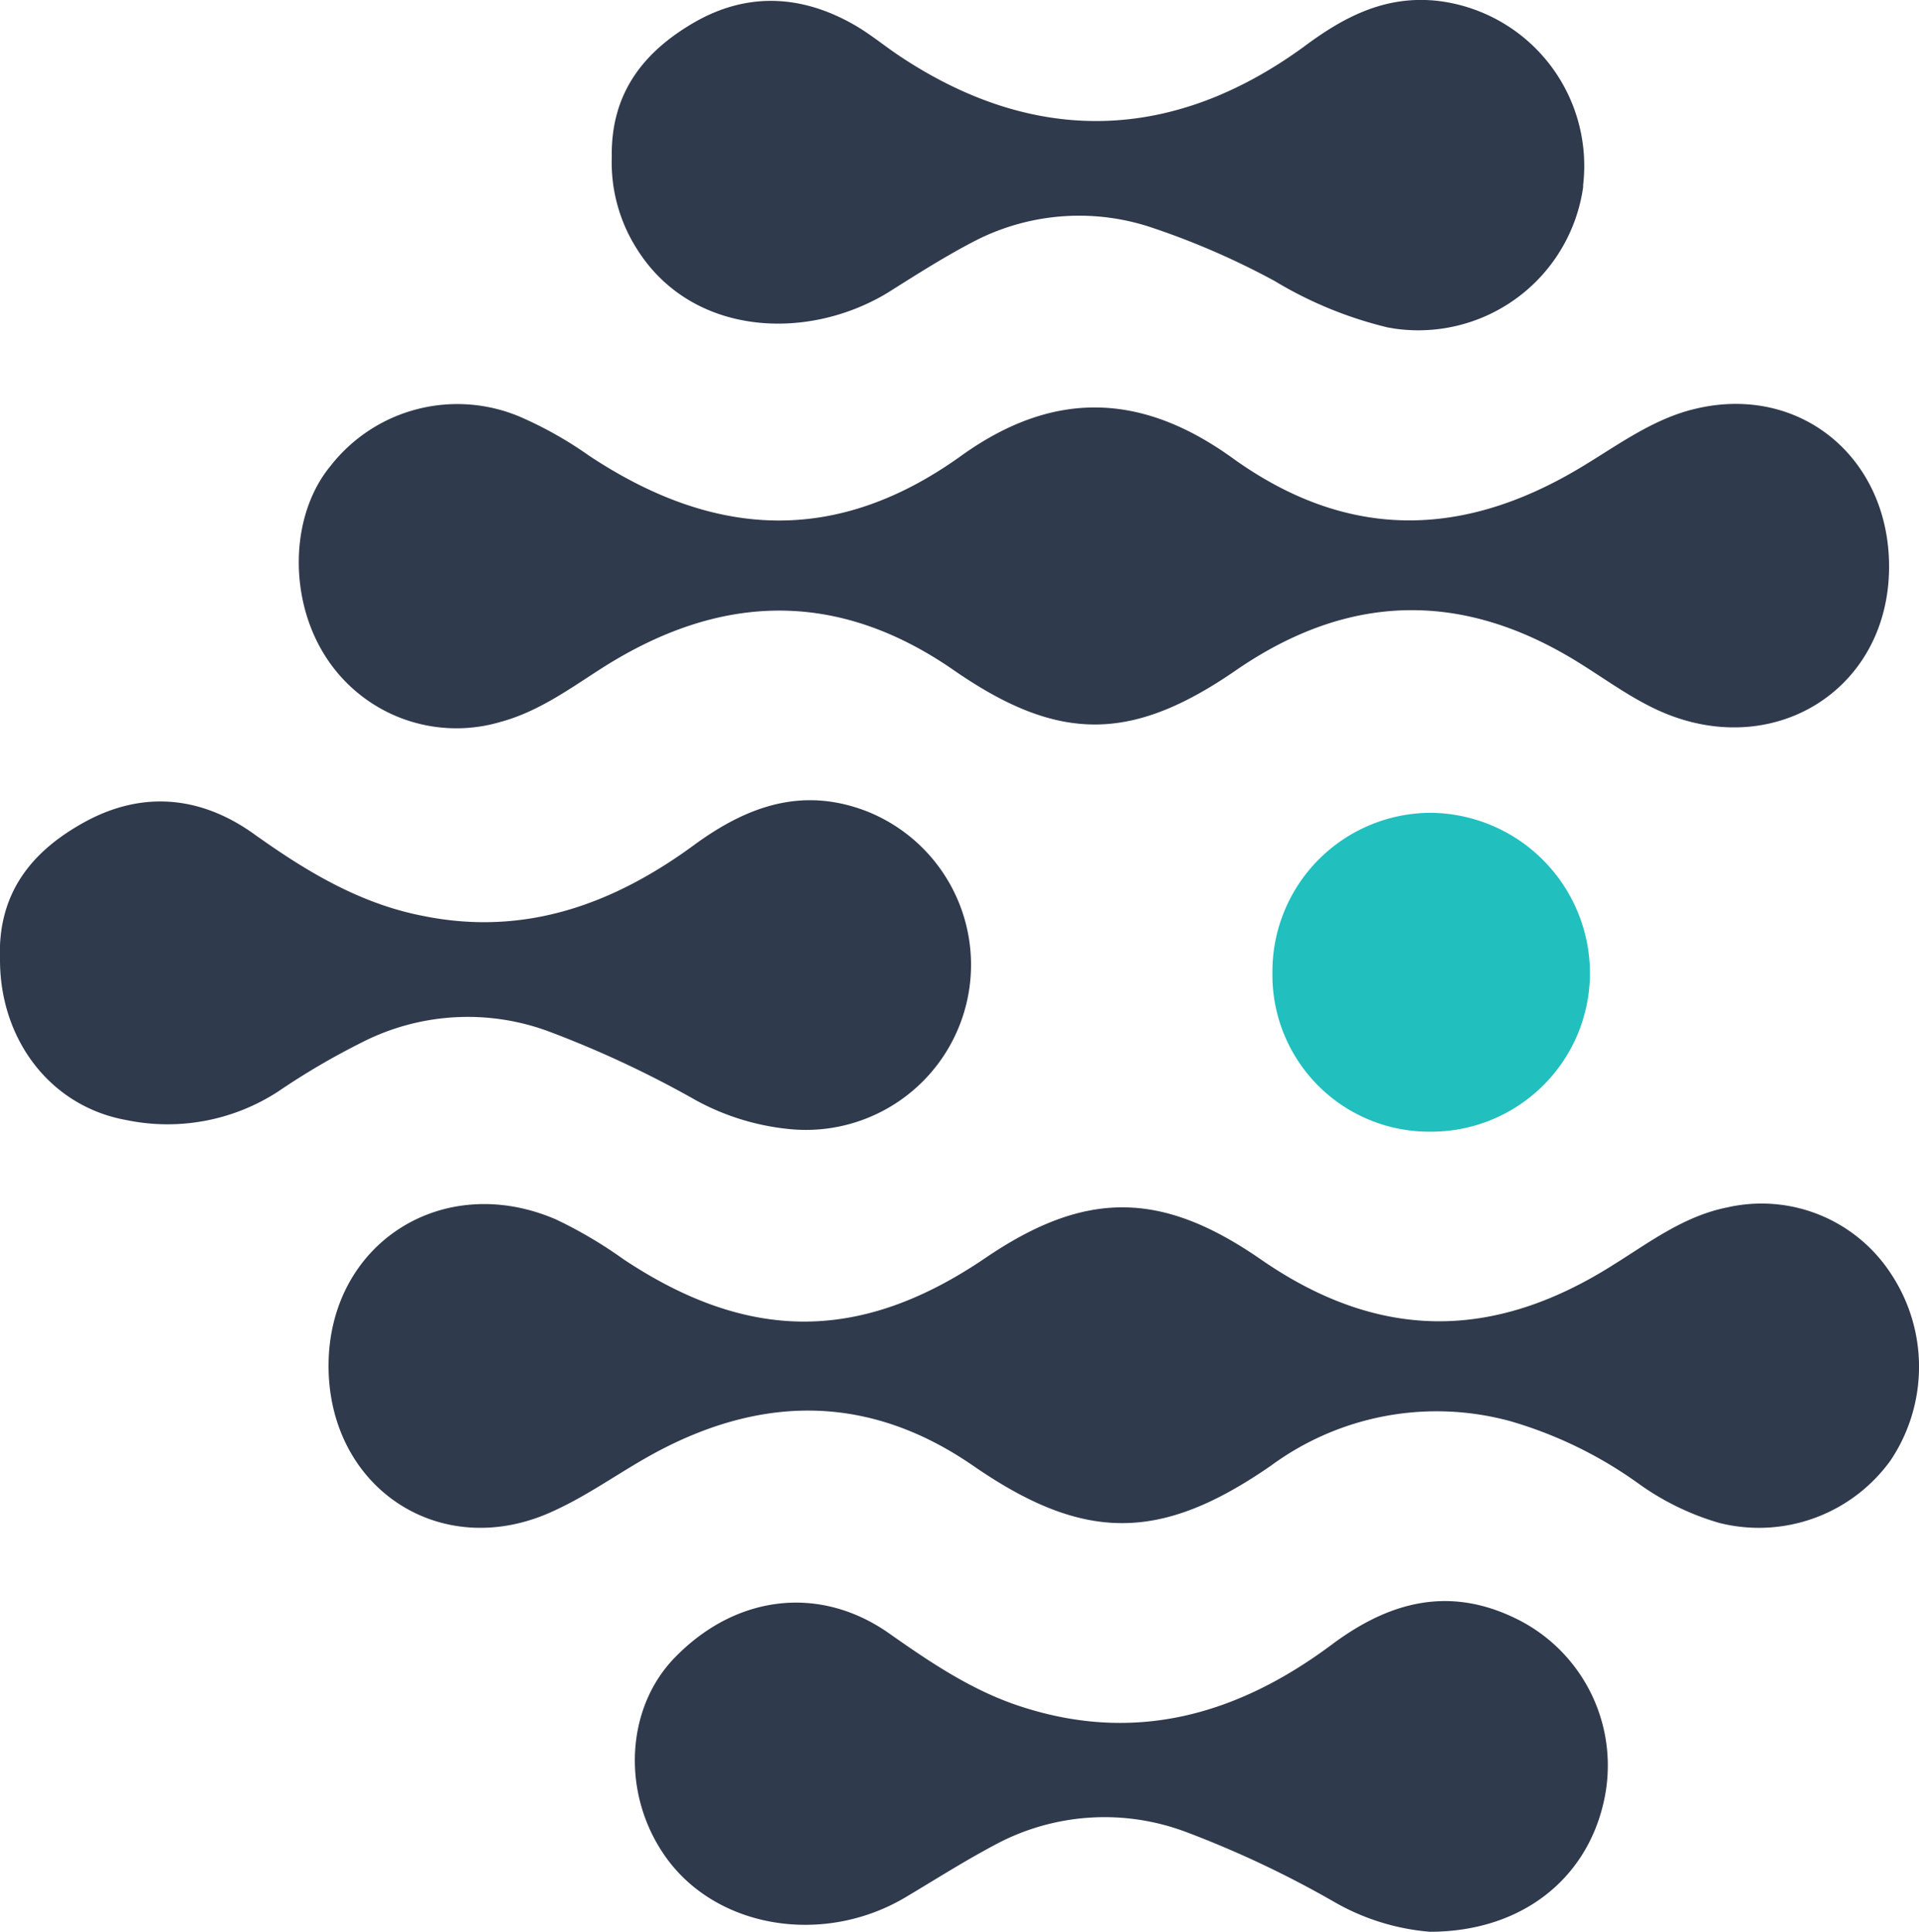 <svg id="8f537420-4f5c-4a01-b9af-74c1a11b38a5" data-name="fa9f787f-579f-4615-947b-5f0698878198" xmlns="http://www.w3.org/2000/svg" viewBox="0 0 157.12 158.17"><title>logo_cripex_imagen</title><path d="M154.67,46.39c0,10.37-10,16.28-19.53,11.47-2-1-3.82-2.32-5.71-3.5-9.53-6-18.91-5.9-28.23.52-8.58,5.92-14.55,5.92-23.1,0-9.62-6.67-19.22-6.31-28.87-.14-2.62,1.68-5.16,3.53-8.22,4.36A12.71,12.71,0,0,1,26.6,53.67c-3-4.76-2.84-11.53.47-15.53a13.17,13.17,0,0,1,15.54-4,31.75,31.75,0,0,1,5.62,3.17c10.15,6.73,20.17,7.42,30.48,0,7.54-5.4,14.73-5.19,22.21.2,9.36,6.74,18.78,6.58,28.43.81,3.08-1.84,6-4.06,9.55-4.87C147.4,31.47,154.67,37.47,154.67,46.39Z" fill="#303a4d"/><path d="M26.9,111.84c0-10,9.32-16,18.61-12a36.17,36.17,0,0,1,5.56,3.28c10.27,6.82,19.45,6.79,29.61-.12,8.18-5.56,14.39-5.53,22.54.11,9.54,6.61,18.91,6.76,28.86.46,3-1.87,5.79-4,9.34-4.71a12.64,12.64,0,0,1,13.37,5.38,13.78,13.78,0,0,1,0,15.34,13.29,13.29,0,0,1-14,5.12,21.57,21.57,0,0,1-6.64-3.23,34.37,34.37,0,0,0-10.5-5.11A22.89,22.89,0,0,0,104.07,120c-9.07,6.28-15.32,6.28-24.41,0-8.36-5.76-17-5.82-25.77-1.18-2.89,1.53-5.55,3.52-8.51,4.87C36.21,128,26.91,121.93,26.9,111.84Z" fill="#303a4d"/><path d="M50.09,12.86C50,7.6,52.73,4.23,56.8,1.86c4.36-2.53,8.86-2.3,13.2.21,1.31.76,2.48,1.74,3.75,2.58,11,7.28,22.26,7,33-.82C110,1.4,113.39-.4,117.7.07a13.6,13.6,0,0,1,11.92,15.09l0,.17a13.63,13.63,0,0,1-15.41,11.58l-.59-.1A32.71,32.71,0,0,1,104.35,23a62.88,62.88,0,0,0-9.85-4.3,18.68,18.68,0,0,0-14.63,1C77.35,21,75,22.51,72.63,24c-6.67,4-16,3.46-20.44-3.55A13.2,13.2,0,0,1,50.09,12.86Z" fill="#303a4d"/><path d="M117.08,158.17a18.75,18.75,0,0,1-7.85-2.45A83.24,83.24,0,0,0,97.11,150a18.93,18.93,0,0,0-15.74,1.1c-2.46,1.31-4.82,2.81-7.22,4.24-6.73,4-15.47,2.56-19.63-3.27-3.64-5.1-3.34-12.15.71-16.33,5-5.17,11.89-6,17.57-2,3.41,2.4,6.85,4.72,10.83,6,9.41,3.06,17.78.61,25.42-5.09,4.74-3.54,9.66-4.82,15.18-2.07a13.38,13.38,0,0,1,7.05,15.07C129.82,153.93,124.51,158.16,117.08,158.17Z" fill="#303a4d"/><path d="M0,78.6c-.23-5.58,2.72-9,7-11.33,4.7-2.55,9.46-2.08,13.77,1S29.47,74,34.67,75c8.35,1.69,15.62-1,22.21-5.85C61.2,66,65.71,64.38,71,66.44a13.52,13.52,0,0,1-6.44,26A20,20,0,0,1,57,90.1a85.08,85.08,0,0,0-11.89-5.58,19.06,19.06,0,0,0-15.54.86,59.37,59.37,0,0,0-6.81,4,16.61,16.61,0,0,1-12.41,2.33C4.13,90.6,0,85.12,0,78.6Z" fill="#303a4d"/><path d="M130.18,79.66a13,13,0,0,1-13,13h-.24a12.83,12.83,0,0,1-12.76-12.9q0-.11,0-.21a13,13,0,0,1,12.91-13A13.16,13.16,0,0,1,130.18,79.66Z" fill="#22bfbf"/></svg>